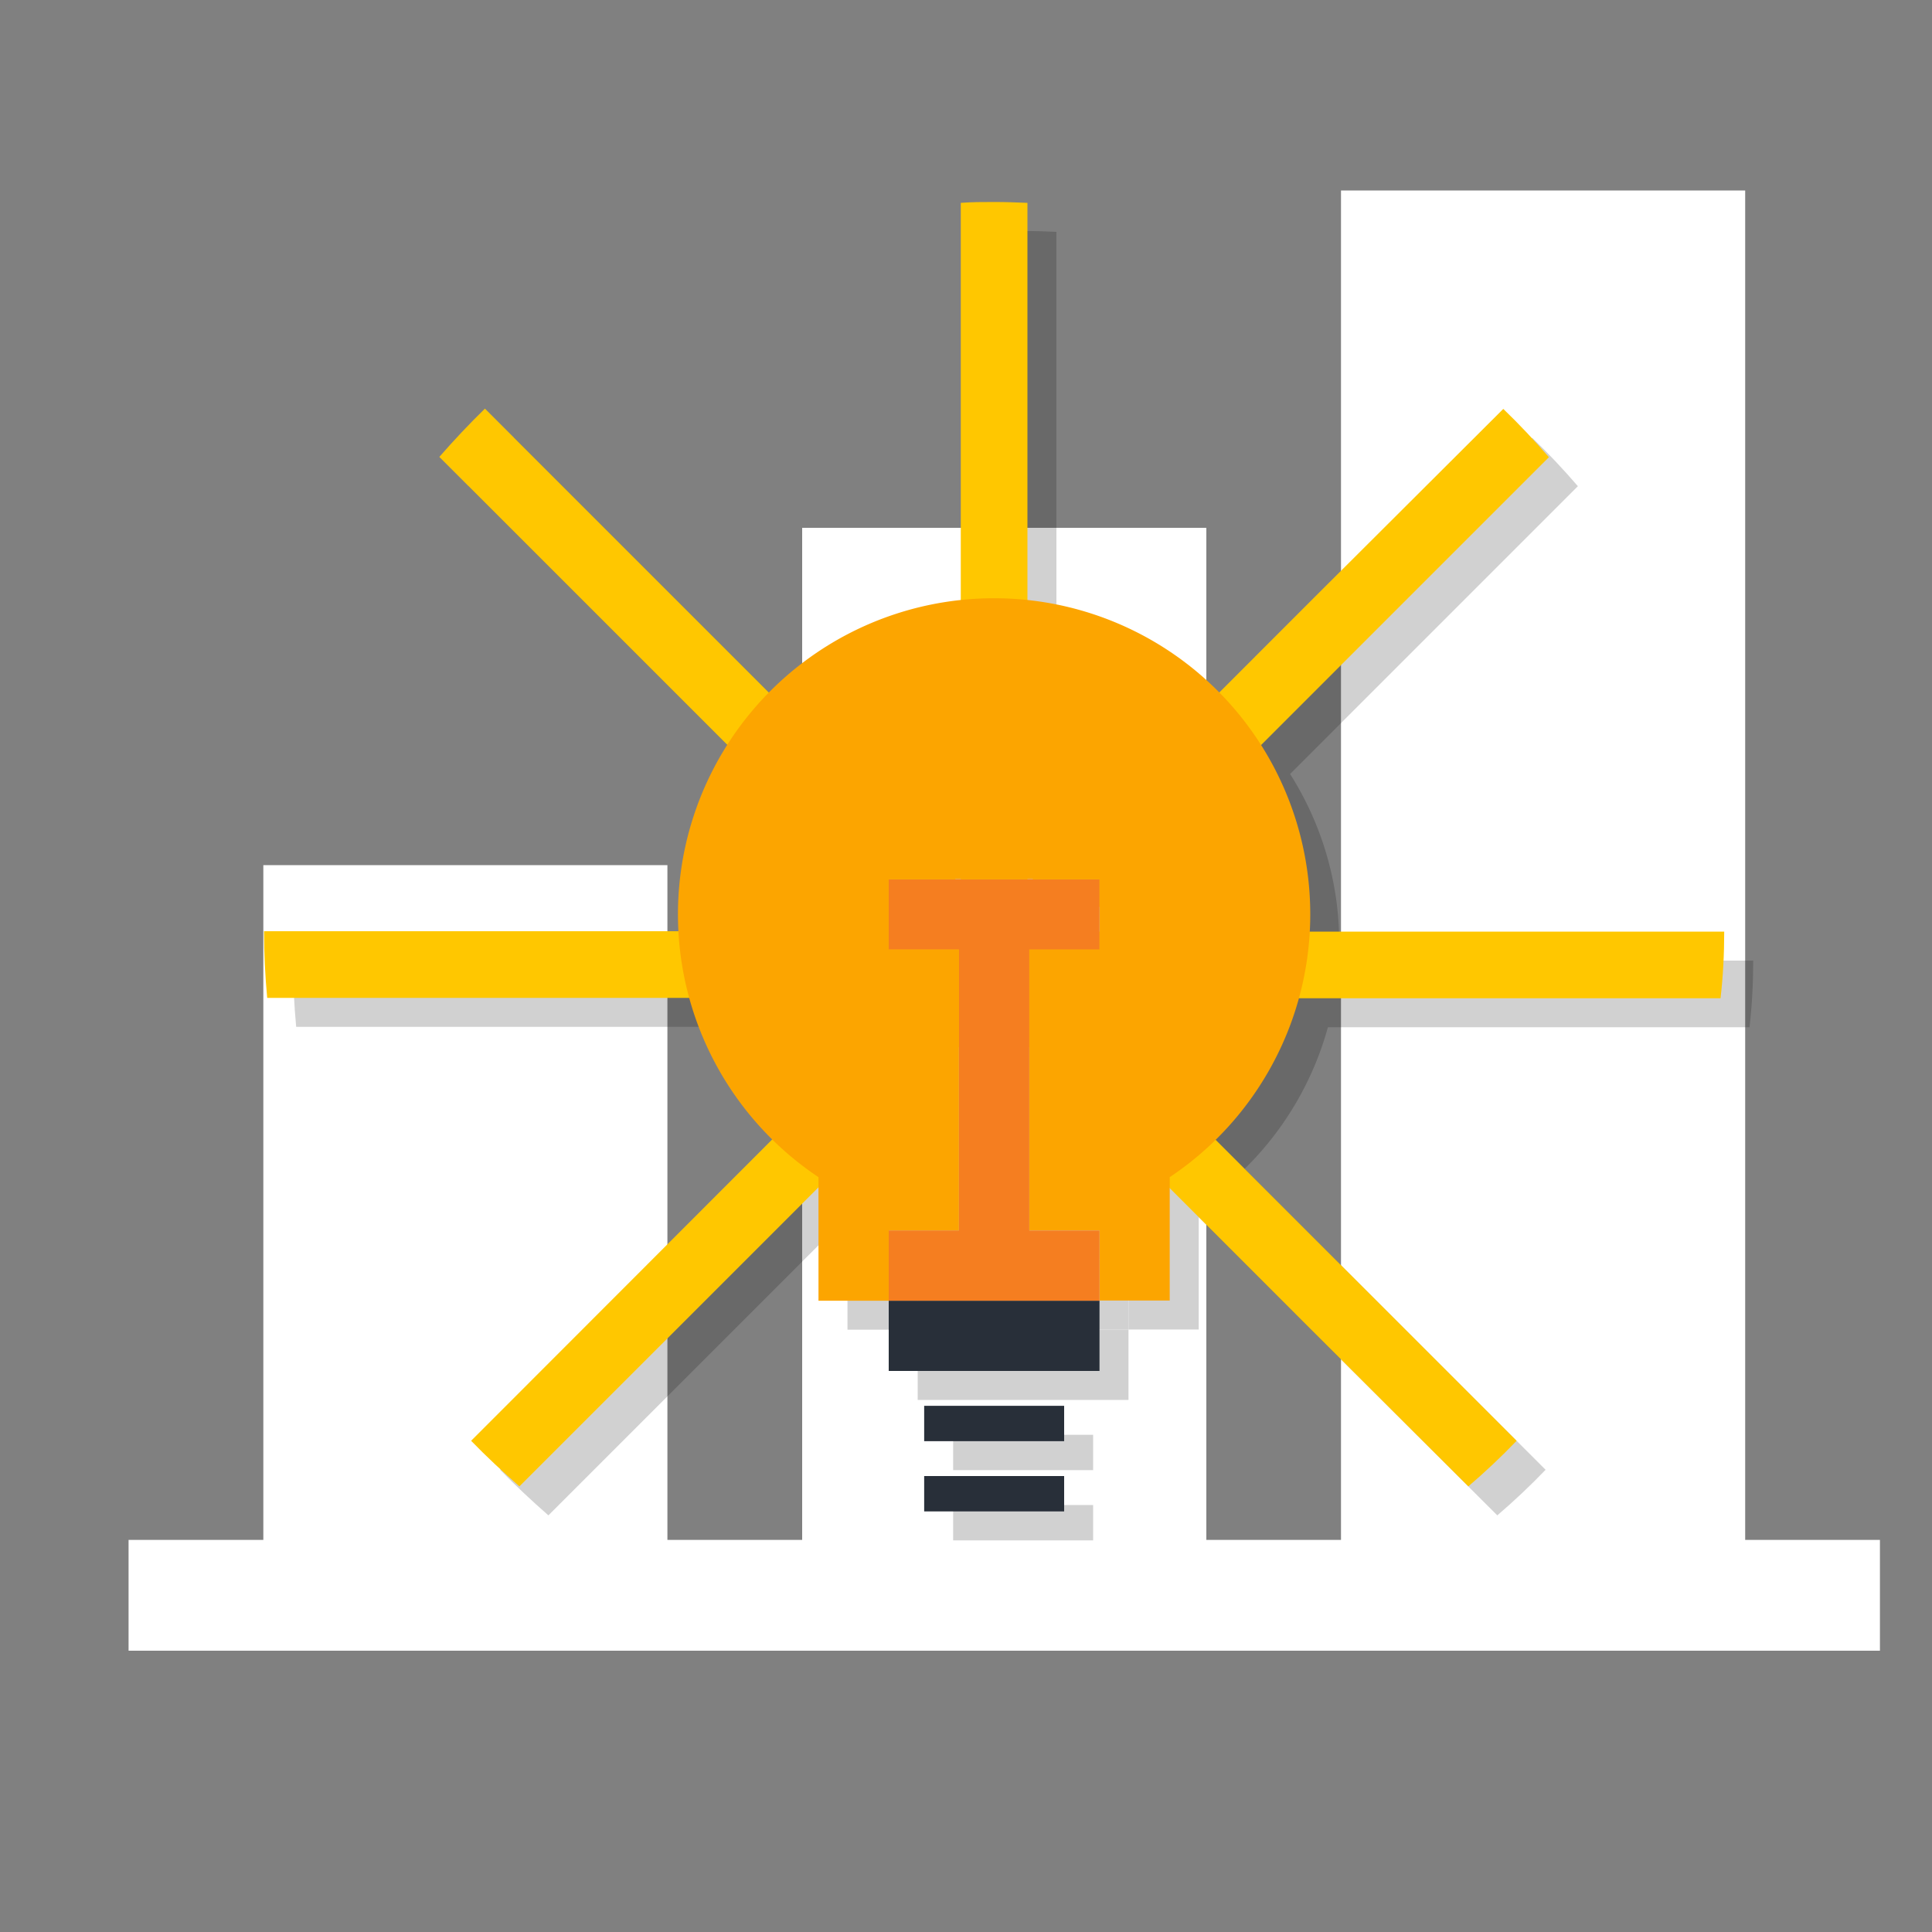 <svg xmlns="http://www.w3.org/2000/svg" viewBox="0 0 200 200"><rect x="0" y="0" width="200" height="200" fill="#808080" stroke="none"/><defs><style>.cls-1{isolation:isolate;}.cls-2{fill:#fff;}.cls-3{mix-blend-mode:multiply;opacity:0.18;}.cls-4{fill:#ffc700;}.cls-5{fill:#282f39;}.cls-6{fill:#fca500;}.cls-7{fill:#f57e20;}</style></defs><g class="cls-1"><g id="Layer_1" data-name="Layer 1"><polygon class="cls-2" points="180.66 159.41 180.66 19.72 138.82 19.72 138.82 159.41 124.88 159.41 124.88 54.64 83.04 54.64 83.04 159.41 69.09 159.41 69.09 89.56 27.26 89.56 27.26 159.41 13.31 159.41 13.31 170.88 27.26 170.88 69.09 170.88 83.04 170.88 124.88 170.88 138.82 170.88 180.66 170.88 194.61 170.88 194.61 159.41 180.66 159.41"/><g class="cls-3"><path d="M181.49,99.44H114.24l34.1-34.11,15-15q-2.25-2.62-4.72-5L139,64.9,109.36,94.56V24c-1.15-.05-2.29-.09-3.45-.09s-2.31,0-3.45.09V94.56L53.2,45.3c-1.65,1.61-3.23,3.29-4.72,5l49.1,49.1H30.33c0,2.33.12,4.63.33,6.9H97.58L51.77,152.15c1.6,1.65,3.29,3.22,5,4.72l49.1-49.1,32.85,32.86h0L155,156.87q2.63-2.25,5-4.72l-16.66-16.66h0l-29.15-29.15h66.92C181.37,104.07,181.49,101.77,181.49,99.44Z"/><rect x="98.67" y="148.53" width="14.49" height="3.66"/><rect x="98.67" y="155.8" width="14.49" height="3.66"/><path d="M105.91,64.93a32.72,32.72,0,0,0-18.18,59.93v12.79H95v-7.27h7.27V101.29H95V94h21.82v7.27h-7.28v29.09h7.28v7.27h7.27V124.86a32.72,32.72,0,0,0-18.18-59.93Z"/><rect x="95" y="137.65" width="21.82" height="7.27"/><polygon points="109.55 130.38 109.55 101.29 116.82 101.29 116.82 94.02 95 94.02 95 101.29 102.27 101.29 102.27 130.38 95 130.38 95 137.65 116.82 137.65 116.82 130.38 109.55 130.38"/></g><path class="cls-4" d="M178.49,96.44H111.24l34.1-34.11,15-15q-2.25-2.62-4.72-5L136,61.9,106.36,91.56V21c-1.15-.05-2.29-.09-3.45-.09s-2.31,0-3.45.09V91.56L50.2,42.3c-1.65,1.61-3.23,3.29-4.72,5l49.1,49.1H27.33c0,2.33.12,4.63.33,6.9H94.58L48.77,149.15c1.6,1.65,3.29,3.22,5,4.72l49.1-49.1,32.85,32.86h0L152,153.87q2.63-2.25,5-4.72l-16.66-16.66h0l-29.15-29.15h66.92C178.37,101.07,178.49,98.77,178.49,96.44Z"/><rect class="cls-5" x="95.67" y="145.53" width="14.49" height="3.66"/><rect class="cls-5" x="95.67" y="152.8" width="14.49" height="3.66"/><path class="cls-6" d="M102.91,61.93a32.72,32.72,0,0,0-18.18,59.93v12.79H92v-7.27h7.27V98.29H92V91h21.82v7.27h-7.28v29.09h7.28v7.27h7.27V121.86a32.72,32.72,0,0,0-18.18-59.93Z"/><rect class="cls-5" x="92" y="134.65" width="21.82" height="7.27"/><polygon class="cls-7" points="106.55 127.38 106.55 98.29 113.82 98.29 113.82 91.02 92 91.02 92 98.29 99.27 98.29 99.27 127.38 92 127.38 92 134.65 113.82 134.65 113.82 127.38 106.55 127.38"/></g></g></svg>